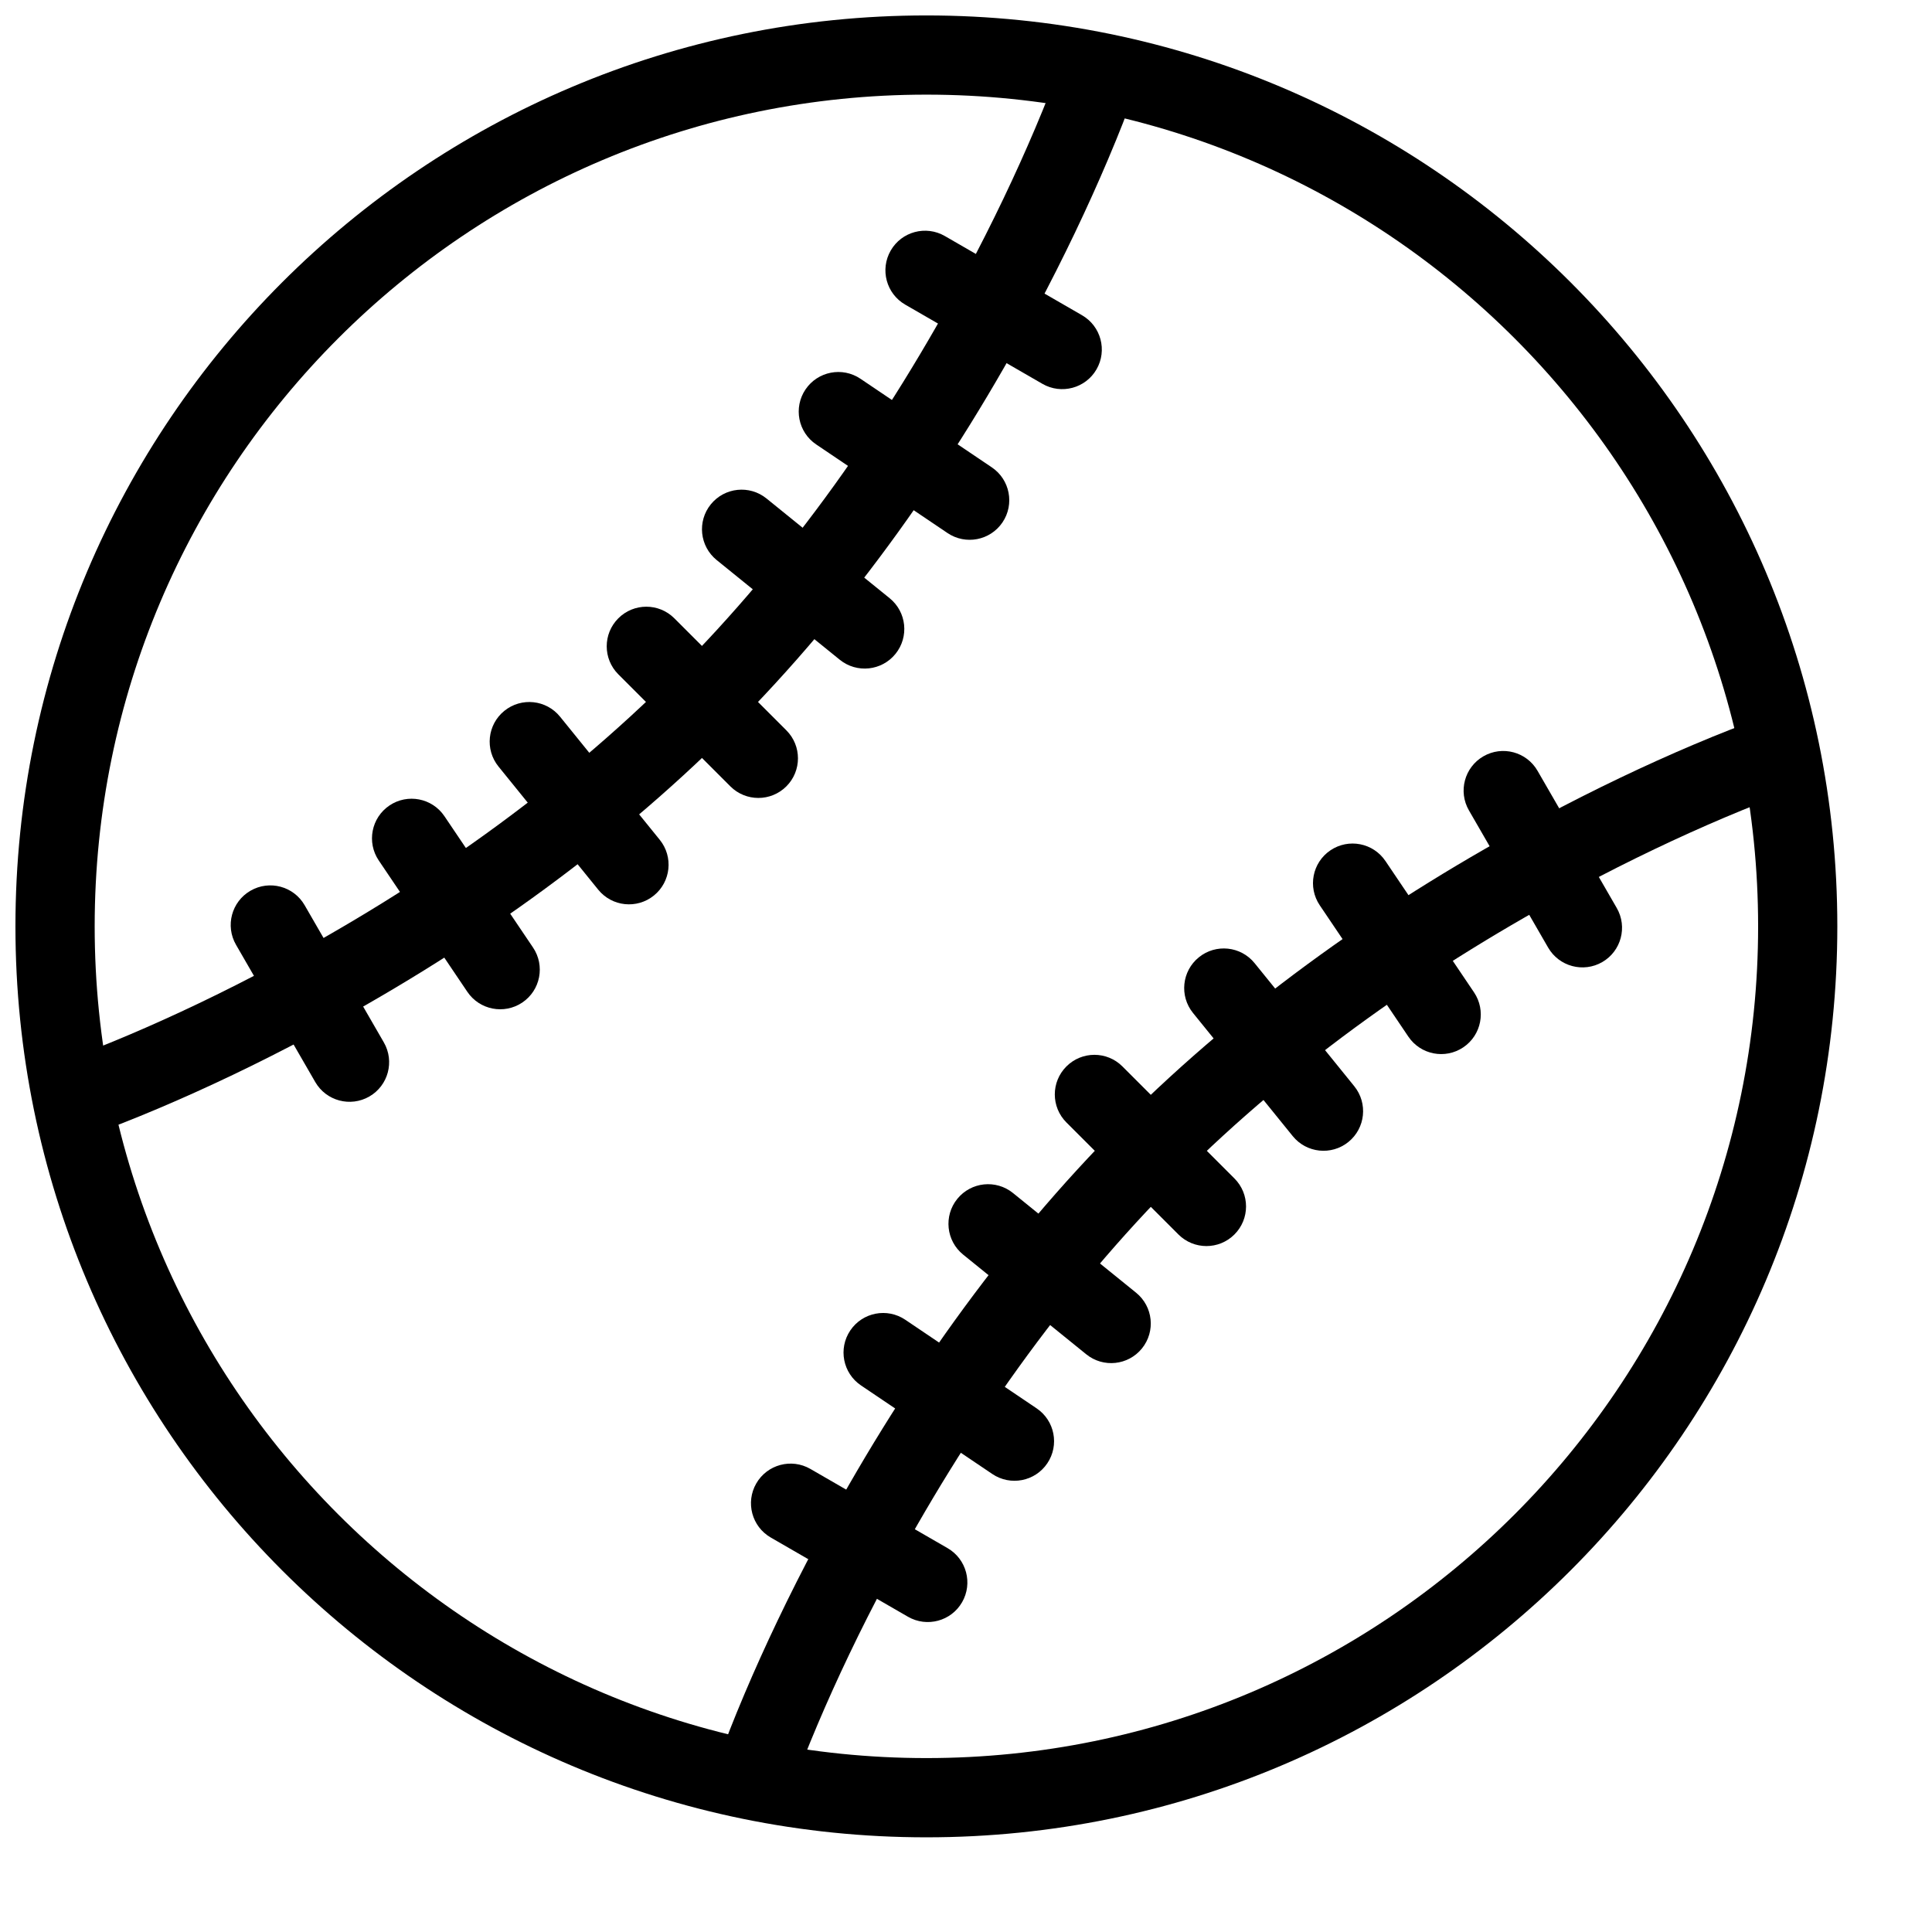<?xml version="1.0" encoding="UTF-8"?>
<!-- Uploaded to: ICON Repo, www.svgrepo.com, Generator: ICON Repo Mixer Tools -->
<svg width="800px" height="800px" version="1.1" viewBox="144 144 512 512" xmlns="http://www.w3.org/2000/svg">
 <defs>
  <clipPath id="a">
   <path d="m148.09 148.09h482.91v482.91h-482.91z"/>
  </clipPath>
 </defs>
 <g clip-path="url(#a)">
  <path d="m630.91 389.5c0-133.33-108.08-241.41-241.41-241.41-133.33 0-241.41 108.08-241.41 241.41 0 133.32 108.08 241.41 241.41 241.41 133.32 0 241.41-108.08 241.41-241.41zm-461.82 0c0-121.73 98.684-220.42 220.42-220.42 121.73 0 220.41 98.684 220.41 220.42 0 121.73-98.684 220.41-220.41 220.41-121.73 0-220.42-98.684-220.42-220.41z" fill-rule="evenodd"/>
 </g>
 <path d="m418.29 178.11c-5.012 11.809-11.137 24.746-18.402 38.375-20.742 38.898-46.41 75.449-77.176 106.22-30.77 30.766-67.32 56.434-106.22 77.176-13.629 7.266-26.566 13.391-38.375 18.402-7.031 2.984-12.082 4.918-14.719 5.836l6.906 19.824c3.059-1.066 8.539-3.164 16.012-6.336 12.363-5.246 25.855-11.633 40.051-19.203 40.602-21.648 78.809-48.477 111.19-80.855 32.379-32.379 59.207-70.586 80.855-111.19 7.57-14.195 13.957-27.688 19.203-40.051 3.172-7.473 5.269-12.953 6.336-16.012l-19.824-6.906c-0.918 2.637-2.852 7.688-5.836 14.719z" fill-rule="evenodd"/>
 <path d="m337.55 352.39c4.098 4.098 10.742 4.098 14.844 0 4.098-4.102 4.098-10.746 0-14.844l-29.688-29.688c-4.102-4.102-10.746-4.102-14.844 0-4.102 4.098-4.102 10.742 0 14.844z" fill-rule="evenodd"/>
 <path d="m366.55 318.84c4.504 3.648 11.113 2.953 14.762-1.551 3.648-4.508 2.953-11.113-1.551-14.762l-32.629-26.422c-4.504-3.648-11.113-2.953-14.762 1.551s-2.953 11.113 1.551 14.762z" fill-rule="evenodd"/>
 <path d="m395.1 285.26c4.809 3.238 11.332 1.973 14.574-2.832 3.238-4.809 1.973-11.332-2.836-14.574l-34.805-23.477c-4.805-3.242-11.328-1.973-14.57 2.832-3.242 4.809-1.973 11.332 2.832 14.57z" fill-rule="evenodd"/>
 <path d="m420.25 245.72c5.019 2.898 11.441 1.18 14.34-3.84 2.898-5.023 1.176-11.441-3.844-14.34l-36.359-20.992c-5.019-2.898-11.438-1.18-14.336 3.844-2.898 5.019-1.18 11.438 3.84 14.336z" fill-rule="evenodd"/>
 <path d="m302.53 379.77c3.648 4.504 10.254 5.199 14.762 1.551 4.504-3.648 5.199-10.258 1.551-14.762l-26.422-32.629c-3.648-4.504-10.258-5.199-14.762-1.551s-5.199 10.258-1.551 14.762z" fill-rule="evenodd"/>
 <path d="m267.85 406.84c3.242 4.809 9.766 6.074 14.574 2.836 4.805-3.242 6.07-9.766 2.832-14.574l-23.48-34.805c-3.238-4.805-9.762-6.074-14.57-2.832-4.805 3.242-6.074 9.766-2.832 14.57z" fill-rule="evenodd"/>
 <path d="m227.54 430.74c2.898 5.019 9.316 6.742 14.34 3.844 5.019-2.898 6.738-9.32 3.84-14.34l-20.992-36.359c-2.898-5.019-9.316-6.738-14.336-3.84-5.023 2.898-6.742 9.316-3.844 14.336z" fill-rule="evenodd"/>
 <path d="m600.89 360.72c-11.812 5.016-24.75 11.137-38.375 18.406-38.898 20.738-75.453 46.406-106.22 77.172-30.766 30.77-56.434 67.324-77.172 106.22-7.269 13.625-13.391 26.562-18.406 38.375-2.981 7.031-4.918 12.078-5.836 14.715l-19.824-6.906c1.066-3.059 3.168-8.539 6.336-16.012 5.246-12.359 11.637-25.852 19.207-40.051 21.648-40.598 48.477-78.809 80.855-111.18 32.375-32.379 70.586-59.207 111.18-80.855 14.199-7.57 27.691-13.961 40.051-19.207 7.473-3.168 12.953-5.269 16.012-6.336l6.906 19.824c-2.637 0.918-7.684 2.856-14.715 5.836z" fill-rule="evenodd"/>
 <path d="m426.61 441.46c-4.102-4.102-4.102-10.746 0-14.844 4.098-4.102 10.742-4.102 14.844 0l29.684 29.684c4.102 4.102 4.102 10.746 0 14.844-4.098 4.102-10.742 4.102-14.844 0z" fill-rule="evenodd"/>
 <path d="m460.16 412.45c-3.648-4.504-2.953-11.113 1.555-14.762 4.504-3.648 11.113-2.953 14.762 1.551l26.422 32.629c3.644 4.504 2.953 11.113-1.555 14.762-4.504 3.648-11.113 2.953-14.762-1.551z" fill-rule="evenodd"/>
 <path d="m493.75 383.91c-3.242-4.805-1.977-11.328 2.832-14.57 4.805-3.242 11.328-1.973 14.57 2.832l23.477 34.805c3.242 4.809 1.973 11.332-2.832 14.57-4.805 3.242-11.328 1.977-14.57-2.832z" fill-rule="evenodd"/>
 <path d="m533.28 358.76c-2.898-5.019-1.176-11.438 3.844-14.336s11.438-1.18 14.336 3.84l20.992 36.359c2.898 5.019 1.18 11.441-3.84 14.34-5.019 2.898-11.441 1.176-14.34-3.844z" fill-rule="evenodd"/>
 <path d="m399.24 476.48c-4.504-3.648-5.199-10.258-1.551-14.762 3.648-4.508 10.258-5.203 14.762-1.555l32.629 26.422c4.504 3.648 5.199 10.258 1.551 14.762-3.648 4.508-10.258 5.199-14.762 1.555z" fill-rule="evenodd"/>
 <path d="m372.17 511.15c-4.805-3.242-6.074-9.766-2.832-14.57 3.242-4.809 9.766-6.074 14.57-2.832l34.805 23.477c4.809 3.242 6.074 9.766 2.832 14.57-3.238 4.805-9.762 6.074-14.57 2.832z" fill-rule="evenodd"/>
 <path d="m348.26 551.46c-5.019-2.898-6.738-9.316-3.84-14.336s9.316-6.742 14.336-3.844l36.359 20.992c5.019 2.898 6.742 9.32 3.844 14.34-2.898 5.019-9.32 6.738-14.34 3.84z" fill-rule="evenodd"/>
</svg>